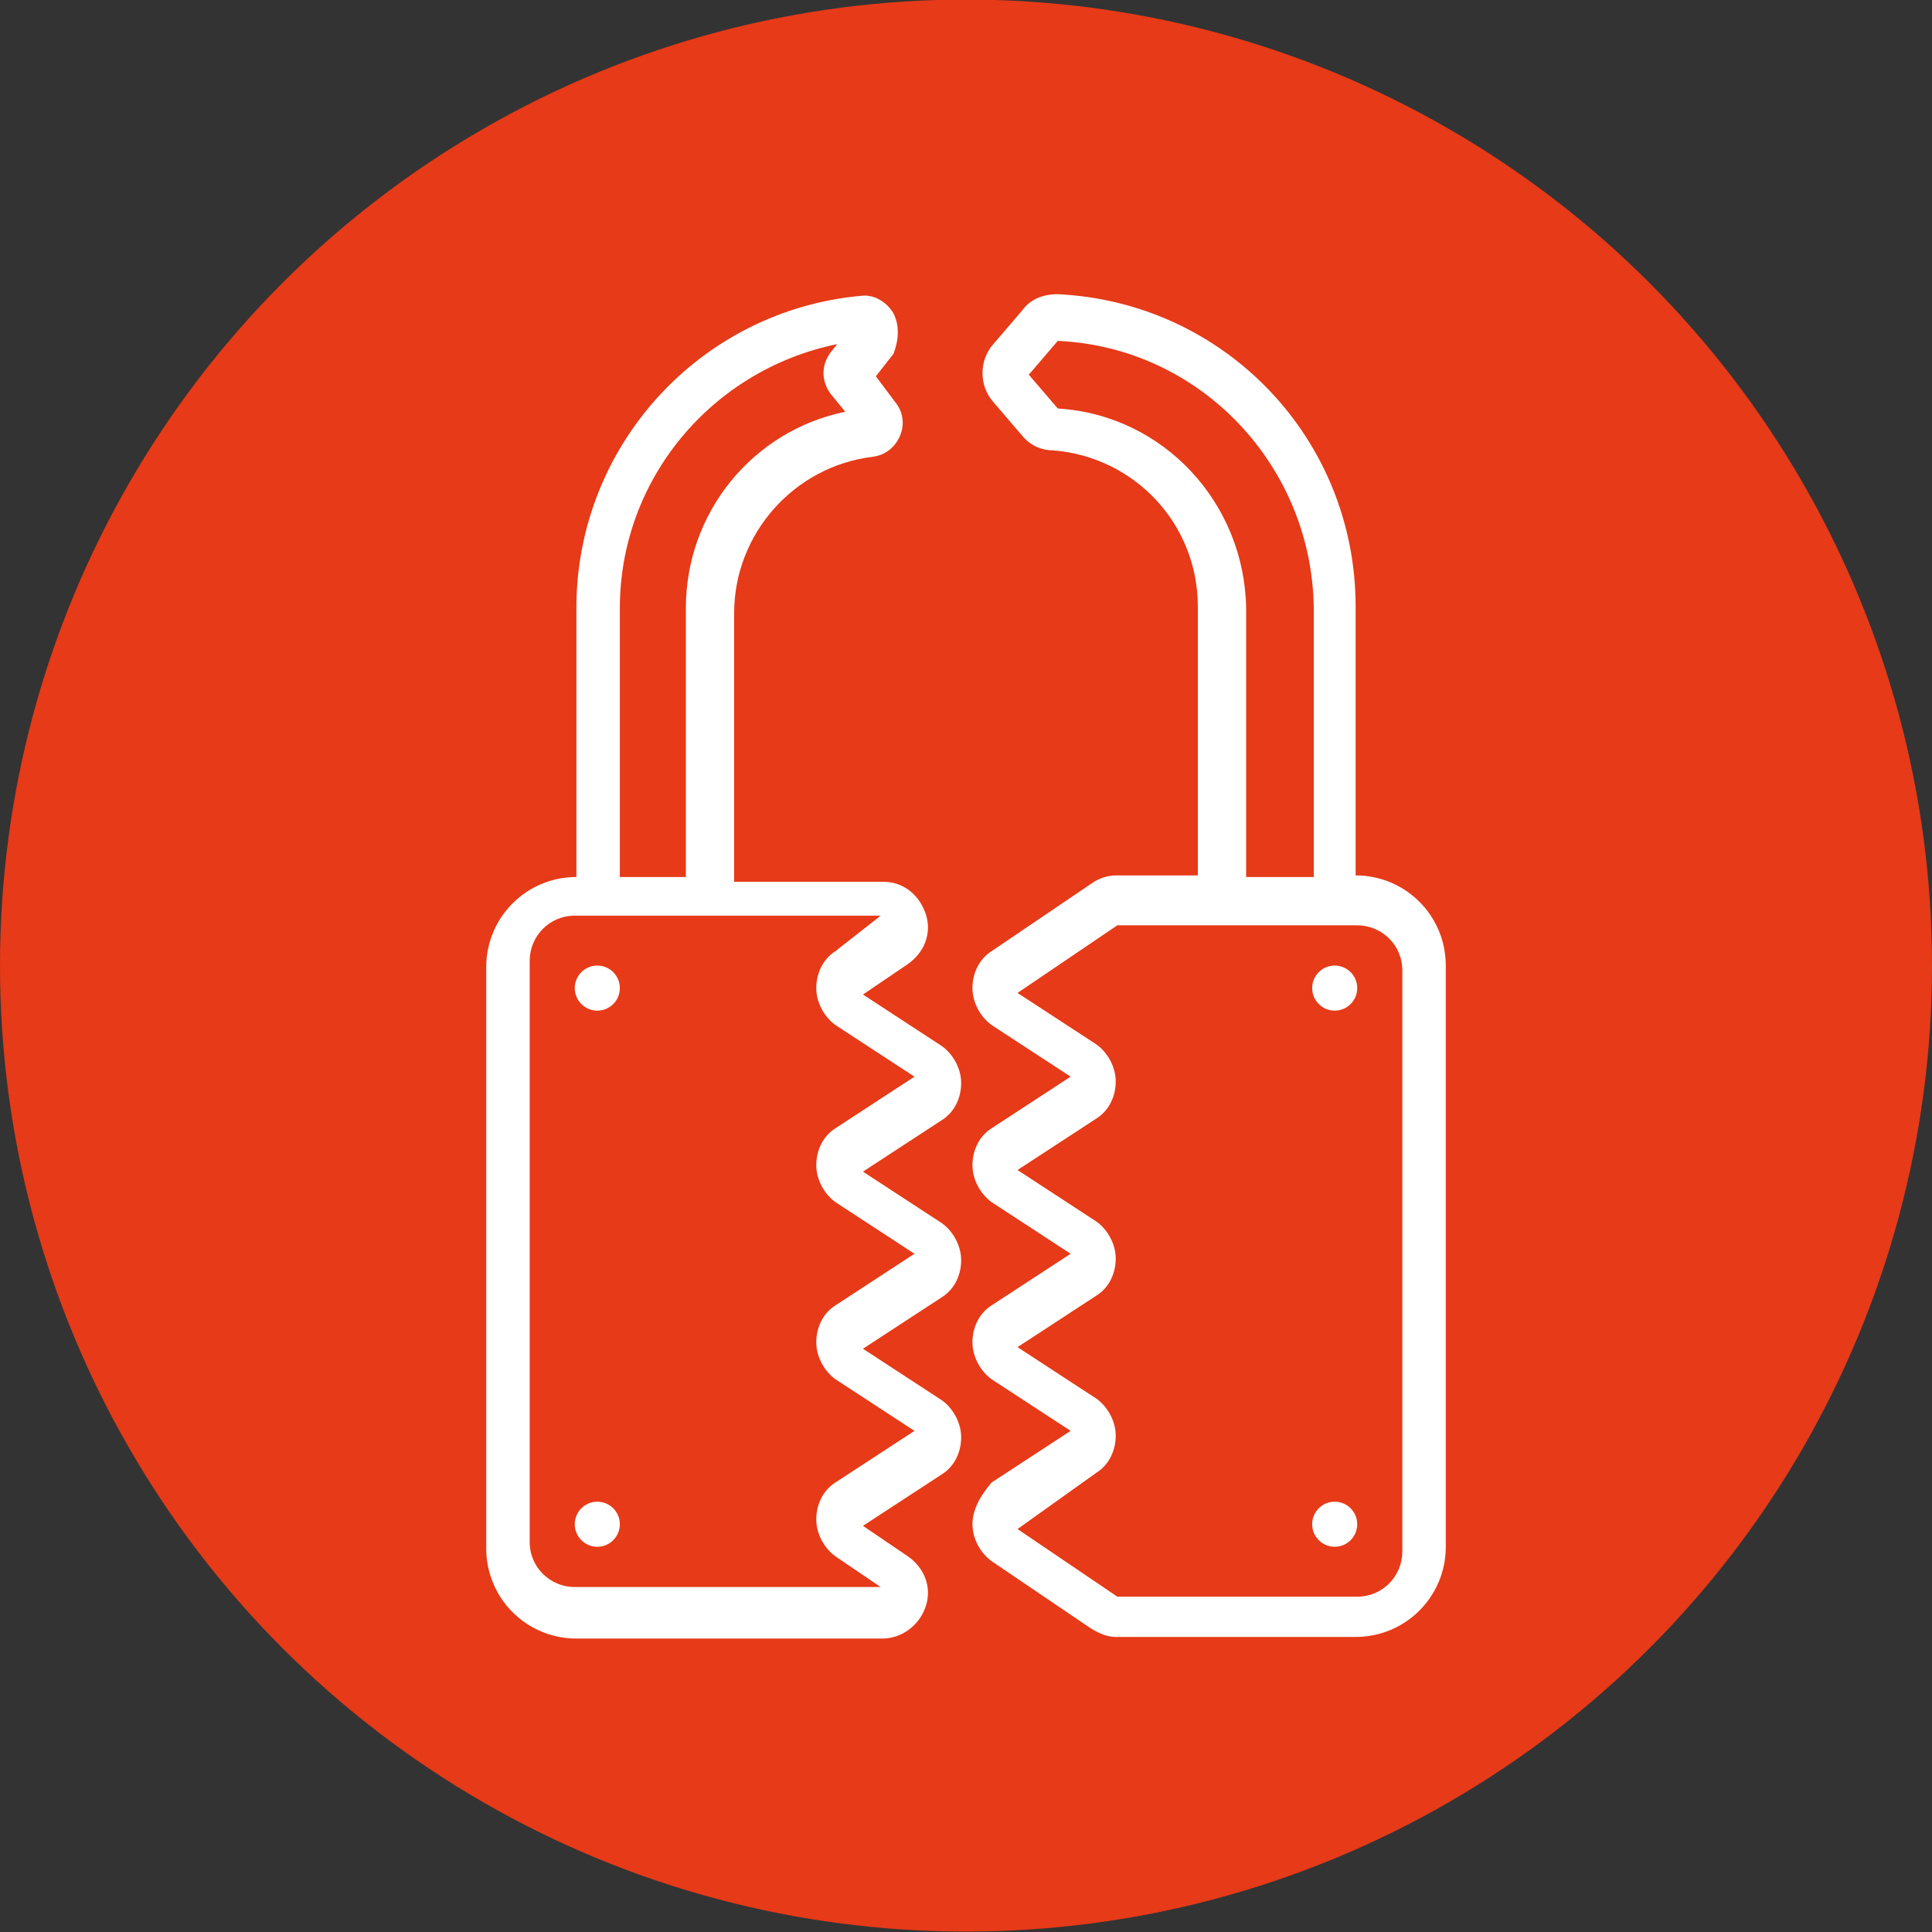 <?xml version="1.0" encoding="utf-8"?>
<!-- Generator: Adobe Illustrator 27.0.1, SVG Export Plug-In . SVG Version: 6.00 Build 0)  -->
<svg version="1.1" id="Layer_1" xmlns="http://www.w3.org/2000/svg" xmlns:xlink="http://www.w3.org/1999/xlink" x="0px" y="0px"
	 viewBox="0 0 120 120" style="enable-background:new 0 0 120 120;" xml:space="preserve">
<rect x="0" y="0" width="120" height="120" fill="#333333" stroke="none"/>
<style type="text/css">
	.st0{fill:#E63A18;}
	.st1{fill:#FFFFFF;}
	.st2{fill-rule:evenodd;clip-rule:evenodd;fill:#FFFFFF;}
</style>
<g transform="translate(-781 -693.677)">
	<g transform="translate(-138.5 -498.25)">
		<circle class="st0" cx="979.5" cy="1251.9" r="60"/>
		<g>
			<g>
				<g id="Page-1_62_">
					<g id="_x30_63---Broken-Lock">
						<path id="Shape_186_" class="st1" d="M979.9,1286.6c0,0.9,0.5,1.8,1.2,2.3l6.2,4.2c0.5,0.3,1,0.5,1.5,0.5h14.9
							c3.1,0,5.6-2.5,5.6-5.6v-36.1c0-3.1-2.5-5.6-5.6-5.6v-16.7c0-10.4-8.1-18.9-18.5-19.4c-0.9,0-1.7,0.3-2.2,1l-1.8,2.1
							c-0.9,1-0.9,2.6,0,3.6l1.8,2.1c0.5,0.6,1.2,0.9,1.9,0.9c5.1,0.4,9,4.6,9,9.7v16.7h-5.1c-0.5,0-1.1,0.2-1.5,0.5l-6.2,4.2
							c-0.8,0.5-1.2,1.4-1.2,2.3s0.5,1.8,1.2,2.3l4.9,3.2l-4.9,3.2c-0.8,0.5-1.2,1.4-1.2,2.3c0,0.9,0.5,1.8,1.2,2.3l4.9,3.2
							l-4.9,3.2c-0.8,0.5-1.2,1.4-1.2,2.3c0,0.9,0.5,1.8,1.2,2.3l4.9,3.2l-4.9,3.2C980.4,1284.8,979.9,1285.7,979.9,1286.6
							L979.9,1286.6z M985.2,1217.3l-1.8-2.1l1.8-2.1c8.9,0.4,15.8,7.8,15.9,16.6v16.7h-4.2v-16.7
							C996.8,1223.2,991.8,1217.7,985.2,1217.3L985.2,1217.3z M987.6,1283.4c0.8-0.5,1.2-1.4,1.2-2.3c0-0.9-0.5-1.8-1.2-2.3
							l-4.9-3.2l4.9-3.2c0.8-0.5,1.2-1.4,1.2-2.3c0-0.9-0.5-1.8-1.2-2.3l-4.9-3.2l4.9-3.2c0.8-0.5,1.2-1.4,1.2-2.3
							c0-0.9-0.5-1.8-1.2-2.3l-4.9-3.2l6.2-4.2h14.9c1.5,0,2.8,1.2,2.8,2.8v36.1c0,1.5-1.2,2.8-2.8,2.8h-14.9l-6.2-4.2L987.6,1283.4
							z"/>
						<path id="Shape_185_" class="st1" d="M975,1211.4c-0.4-0.7-1.2-1.2-2-1.1c-10,0.9-17.7,9.3-17.7,19.4v16.7
							c-3.1,0-5.6,2.5-5.6,5.6v36.1c0,3.1,2.5,5.6,5.6,5.6h19c1.2,0,2.3-0.8,2.7-2c0.4-1.2-0.1-2.4-1.1-3.1l-2.8-1.9l4.9-3.2
							c0.8-0.5,1.2-1.4,1.2-2.3c0-0.9-0.5-1.8-1.2-2.3l-4.9-3.2l4.9-3.2c0.8-0.5,1.2-1.4,1.2-2.3c0-0.9-0.5-1.8-1.2-2.3l-4.9-3.2
							l4.9-3.2c0.8-0.5,1.2-1.4,1.2-2.3c0-0.9-0.5-1.8-1.2-2.3l-4.9-3.2l2.8-1.9c1-0.7,1.5-1.9,1.1-3.1c-0.4-1.2-1.4-2-2.6-2h-9.3
							v-16.7c0-4.9,3.7-9.1,8.6-9.7c0.8-0.1,1.4-0.6,1.7-1.3c0.3-0.7,0.2-1.5-0.3-2.1l-1.2-1.6l1.1-1.4
							C975.3,1213.1,975.4,1212.2,975,1211.4L975,1211.4z M971.4,1251c-0.8,0.5-1.2,1.4-1.2,2.3s0.5,1.8,1.2,2.3l4.9,3.2l-4.9,3.2
							c-0.8,0.5-1.2,1.4-1.2,2.3c0,0.9,0.5,1.8,1.2,2.3l4.9,3.2l-4.9,3.2c-0.8,0.5-1.2,1.4-1.2,2.3c0,0.9,0.5,1.8,1.2,2.3l4.9,3.2
							l-4.9,3.2c-0.8,0.5-1.2,1.4-1.2,2.3c0,0.9,0.5,1.8,1.2,2.3l2.8,1.9h-19c-1.5,0-2.8-1.2-2.8-2.8v-36.1c0-1.5,1.2-2.8,2.8-2.8
							h19L971.4,1251z M962.1,1229.7v16.7H958v-16.7c0-8,5.7-14.8,13.5-16.4l-0.4,0.5c-0.6,0.8-0.6,1.8,0,2.6l0.9,1.1
							C966.2,1218.7,962.1,1223.8,962.1,1229.7z"/>
						<g>
							<circle id="Oval_43_" class="st2" cx="956.6" cy="1253.3" r="1.4"/>
							<circle id="Oval_42_" class="st2" cx="1002.4" cy="1253.3" r="1.4"/>
							<circle id="Oval_41_" class="st2" cx="956.6" cy="1286.6" r="1.4"/>
							<circle id="Oval_40_" class="st2" cx="1002.4" cy="1286.6" r="1.4"/>
						</g>
					</g>
				</g>
			</g>
		</g>
	</g>
</g>
</svg>
